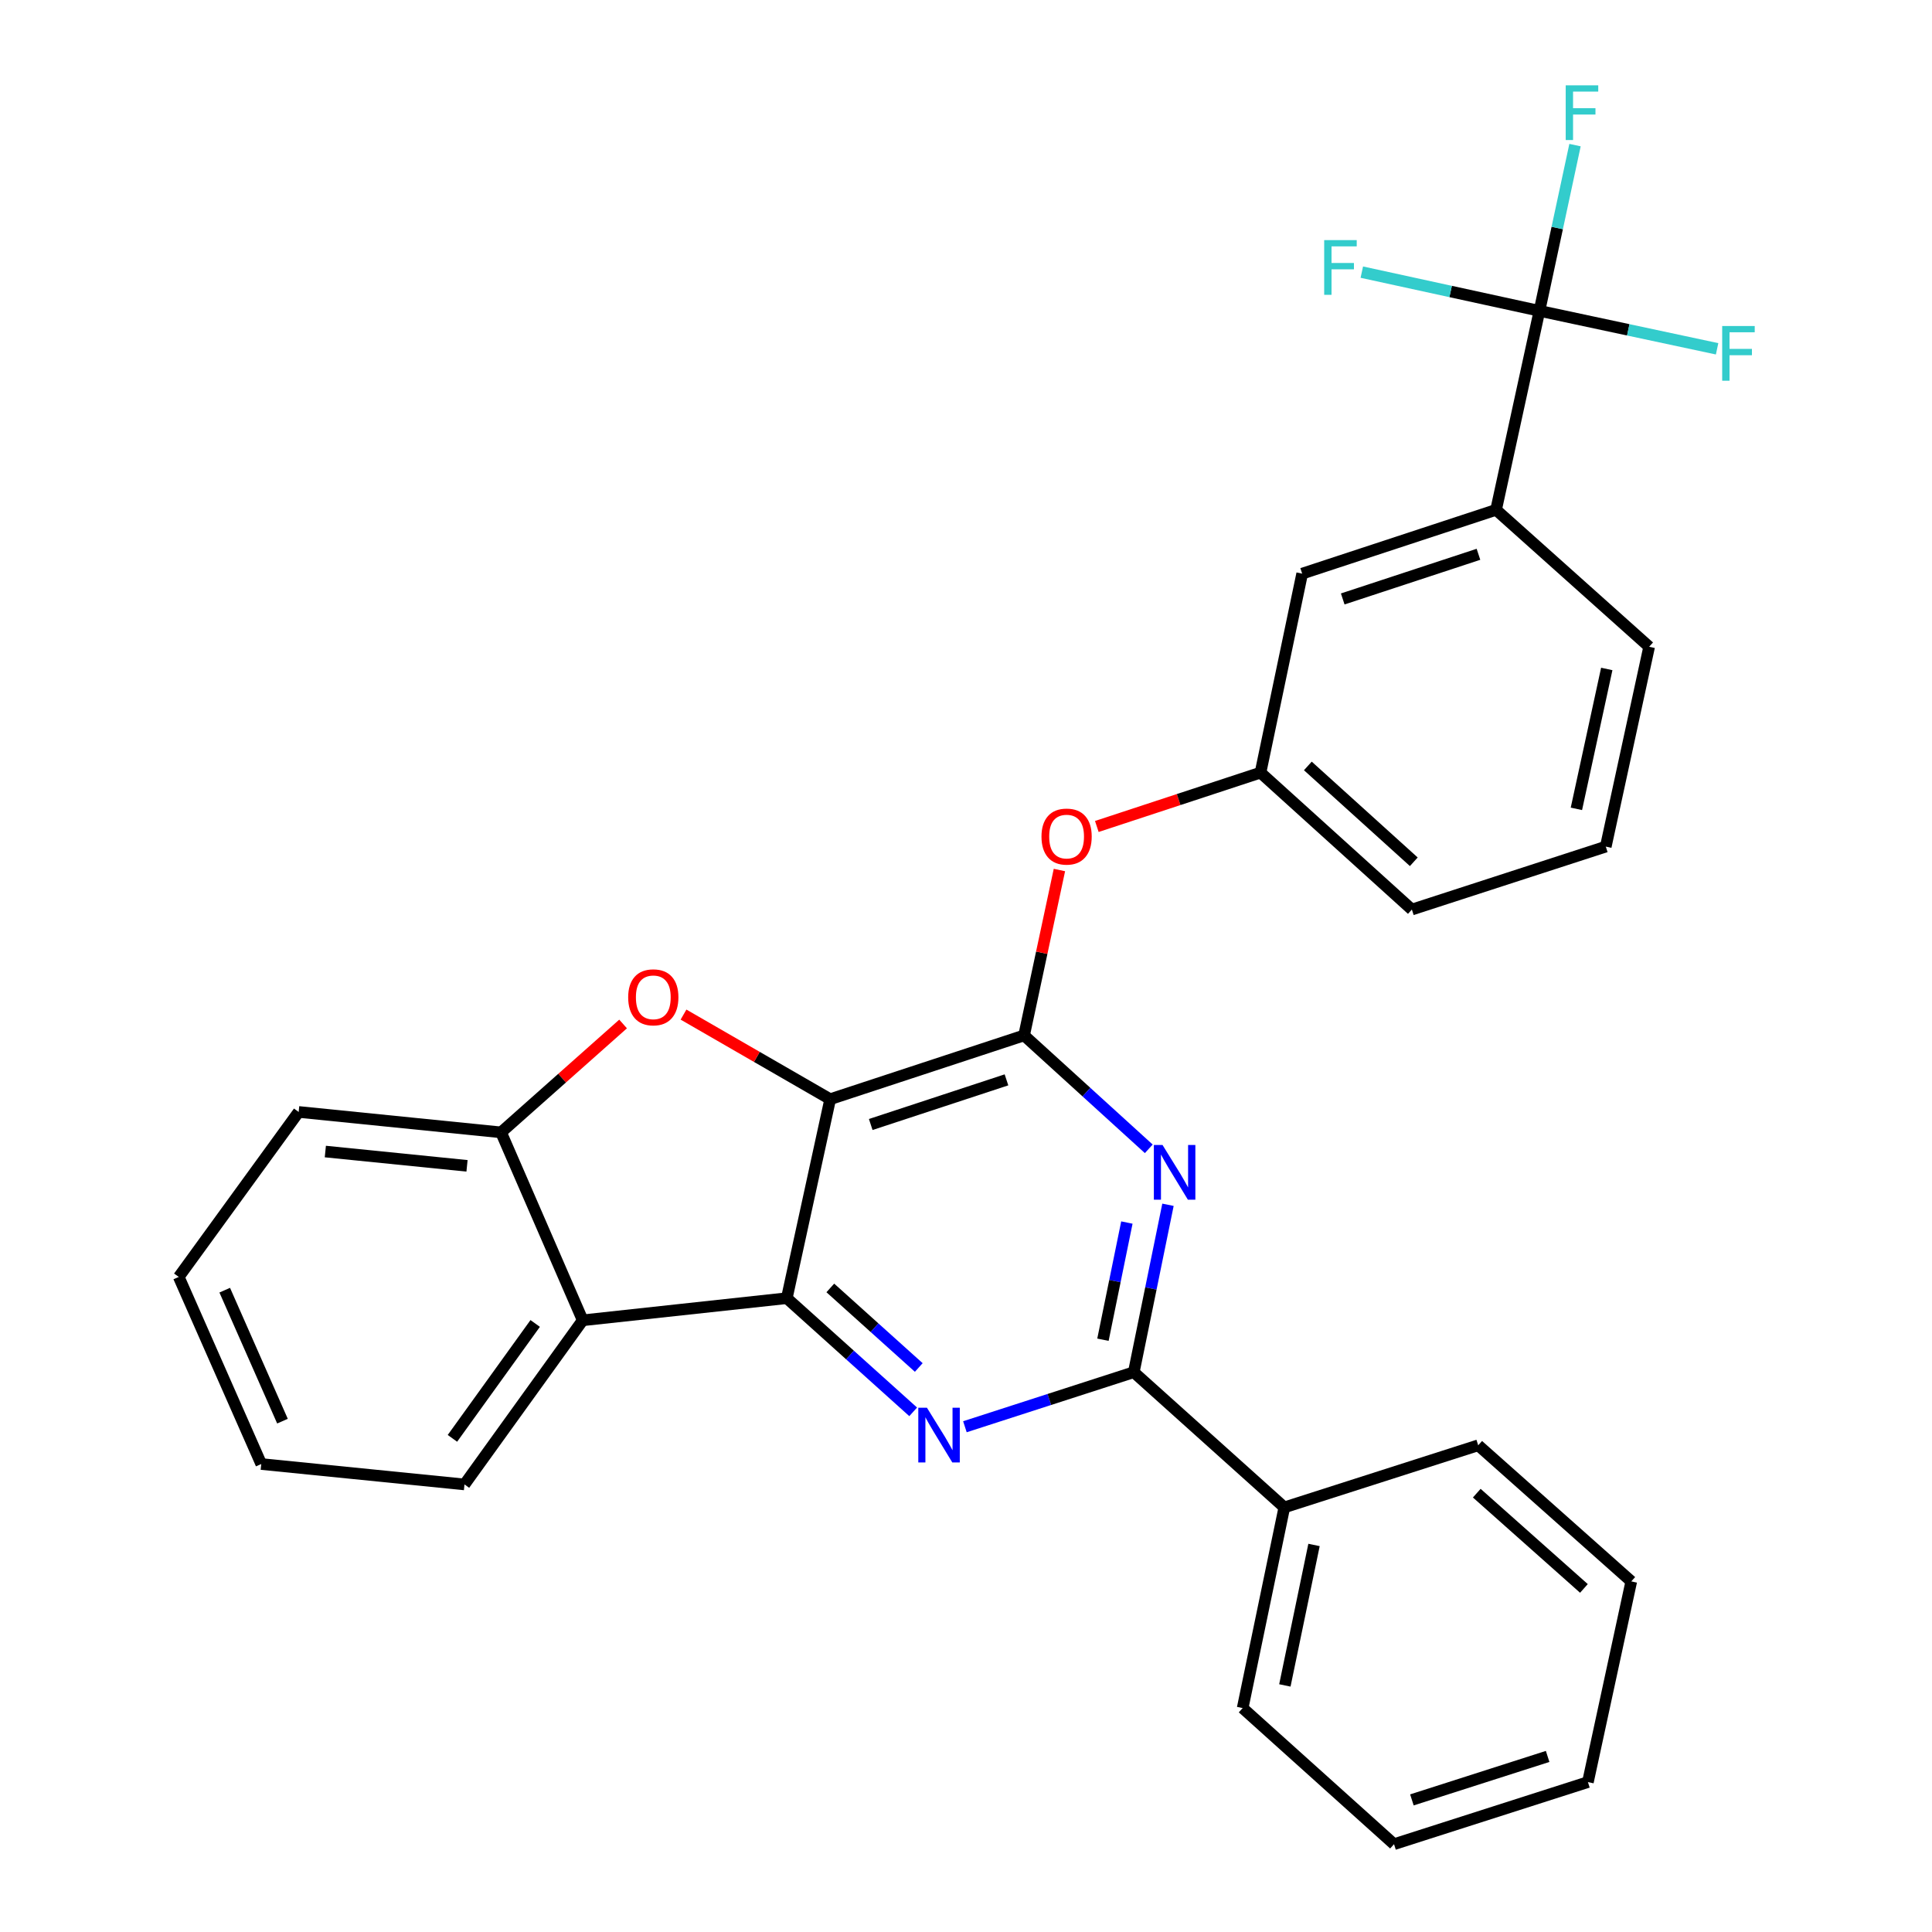 <?xml version='1.0' encoding='iso-8859-1'?>
<svg version='1.1' baseProfile='full'
              xmlns='http://www.w3.org/2000/svg'
                      xmlns:rdkit='http://www.rdkit.org/xml'
                      xmlns:xlink='http://www.w3.org/1999/xlink'
                  xml:space='preserve'
width='1000px' height='1000px' viewBox='0 0 1000 1000'>
<!-- END OF HEADER -->
<rect style='opacity:1.0;fill:#FFFFFF;stroke:none' width='1000' height='1000' x='0' y='0'> </rect>
<path class='bond-0' d='M 429.698,568.941 L 407.25,671.938' style='fill:none;fill-rule:evenodd;stroke:#000000;stroke-width:6px;stroke-linecap:butt;stroke-linejoin:miter;stroke-opacity:1' />
<path class='bond-1' d='M 429.698,568.941 L 530.066,535.925' style='fill:none;fill-rule:evenodd;stroke:#000000;stroke-width:6px;stroke-linecap:butt;stroke-linejoin:miter;stroke-opacity:1' />
<path class='bond-1' d='M 450.692,582.042 L 520.949,558.931' style='fill:none;fill-rule:evenodd;stroke:#000000;stroke-width:6px;stroke-linecap:butt;stroke-linejoin:miter;stroke-opacity:1' />
<path class='bond-4' d='M 429.698,568.941 L 391.743,547.046' style='fill:none;fill-rule:evenodd;stroke:#000000;stroke-width:6px;stroke-linecap:butt;stroke-linejoin:miter;stroke-opacity:1' />
<path class='bond-4' d='M 391.743,547.046 L 353.788,525.151' style='fill:none;fill-rule:evenodd;stroke:#FF0000;stroke-width:6px;stroke-linecap:butt;stroke-linejoin:miter;stroke-opacity:1' />
<path class='bond-2' d='M 407.25,671.938 L 439.954,701.352' style='fill:none;fill-rule:evenodd;stroke:#000000;stroke-width:6px;stroke-linecap:butt;stroke-linejoin:miter;stroke-opacity:1' />
<path class='bond-2' d='M 439.954,701.352 L 472.658,730.765' style='fill:none;fill-rule:evenodd;stroke:#0000FF;stroke-width:6px;stroke-linecap:butt;stroke-linejoin:miter;stroke-opacity:1' />
<path class='bond-2' d='M 429.77,666.632 L 452.663,687.221' style='fill:none;fill-rule:evenodd;stroke:#000000;stroke-width:6px;stroke-linecap:butt;stroke-linejoin:miter;stroke-opacity:1' />
<path class='bond-2' d='M 452.663,687.221 L 475.556,707.81' style='fill:none;fill-rule:evenodd;stroke:#0000FF;stroke-width:6px;stroke-linecap:butt;stroke-linejoin:miter;stroke-opacity:1' />
<path class='bond-6' d='M 407.25,671.938 L 301.613,683.384' style='fill:none;fill-rule:evenodd;stroke:#000000;stroke-width:6px;stroke-linecap:butt;stroke-linejoin:miter;stroke-opacity:1' />
<path class='bond-3' d='M 530.066,535.925 L 562.335,565.277' style='fill:none;fill-rule:evenodd;stroke:#000000;stroke-width:6px;stroke-linecap:butt;stroke-linejoin:miter;stroke-opacity:1' />
<path class='bond-3' d='M 562.335,565.277 L 594.604,594.629' style='fill:none;fill-rule:evenodd;stroke:#0000FF;stroke-width:6px;stroke-linecap:butt;stroke-linejoin:miter;stroke-opacity:1' />
<path class='bond-9' d='M 530.066,535.925 L 539.21,493.123' style='fill:none;fill-rule:evenodd;stroke:#000000;stroke-width:6px;stroke-linecap:butt;stroke-linejoin:miter;stroke-opacity:1' />
<path class='bond-9' d='M 539.21,493.123 L 548.354,450.32' style='fill:none;fill-rule:evenodd;stroke:#FF0000;stroke-width:6px;stroke-linecap:butt;stroke-linejoin:miter;stroke-opacity:1' />
<path class='bond-30' d='M 499.436,738.482 L 543.143,724.363' style='fill:none;fill-rule:evenodd;stroke:#0000FF;stroke-width:6px;stroke-linecap:butt;stroke-linejoin:miter;stroke-opacity:1' />
<path class='bond-30' d='M 543.143,724.363 L 586.849,710.244' style='fill:none;fill-rule:evenodd;stroke:#000000;stroke-width:6px;stroke-linecap:butt;stroke-linejoin:miter;stroke-opacity:1' />
<path class='bond-5' d='M 604.546,623.593 L 595.698,666.919' style='fill:none;fill-rule:evenodd;stroke:#0000FF;stroke-width:6px;stroke-linecap:butt;stroke-linejoin:miter;stroke-opacity:1' />
<path class='bond-5' d='M 595.698,666.919 L 586.849,710.244' style='fill:none;fill-rule:evenodd;stroke:#000000;stroke-width:6px;stroke-linecap:butt;stroke-linejoin:miter;stroke-opacity:1' />
<path class='bond-5' d='M 583.27,632.788 L 577.077,663.116' style='fill:none;fill-rule:evenodd;stroke:#0000FF;stroke-width:6px;stroke-linecap:butt;stroke-linejoin:miter;stroke-opacity:1' />
<path class='bond-5' d='M 577.077,663.116 L 570.883,693.444' style='fill:none;fill-rule:evenodd;stroke:#000000;stroke-width:6px;stroke-linecap:butt;stroke-linejoin:miter;stroke-opacity:1' />
<path class='bond-8' d='M 322.511,530.013 L 290.929,558.061' style='fill:none;fill-rule:evenodd;stroke:#FF0000;stroke-width:6px;stroke-linecap:butt;stroke-linejoin:miter;stroke-opacity:1' />
<path class='bond-8' d='M 290.929,558.061 L 259.348,586.109' style='fill:none;fill-rule:evenodd;stroke:#000000;stroke-width:6px;stroke-linecap:butt;stroke-linejoin:miter;stroke-opacity:1' />
<path class='bond-11' d='M 586.849,710.244 L 664.76,780.226' style='fill:none;fill-rule:evenodd;stroke:#000000;stroke-width:6px;stroke-linecap:butt;stroke-linejoin:miter;stroke-opacity:1' />
<path class='bond-17' d='M 301.613,683.384 L 240.417,768.337' style='fill:none;fill-rule:evenodd;stroke:#000000;stroke-width:6px;stroke-linecap:butt;stroke-linejoin:miter;stroke-opacity:1' />
<path class='bond-17' d='M 277.013,685.018 L 234.175,744.486' style='fill:none;fill-rule:evenodd;stroke:#000000;stroke-width:6px;stroke-linecap:butt;stroke-linejoin:miter;stroke-opacity:1' />
<path class='bond-29' d='M 301.613,683.384 L 259.348,586.109' style='fill:none;fill-rule:evenodd;stroke:#000000;stroke-width:6px;stroke-linecap:butt;stroke-linejoin:miter;stroke-opacity:1' />
<path class='bond-7' d='M 796.814,160.9 L 774.367,263.897' style='fill:none;fill-rule:evenodd;stroke:#000000;stroke-width:6px;stroke-linecap:butt;stroke-linejoin:miter;stroke-opacity:1' />
<path class='bond-14' d='M 796.814,160.9 L 750.843,150.876' style='fill:none;fill-rule:evenodd;stroke:#000000;stroke-width:6px;stroke-linecap:butt;stroke-linejoin:miter;stroke-opacity:1' />
<path class='bond-14' d='M 750.843,150.876 L 704.872,140.853' style='fill:none;fill-rule:evenodd;stroke:#33CCCC;stroke-width:6px;stroke-linecap:butt;stroke-linejoin:miter;stroke-opacity:1' />
<path class='bond-15' d='M 796.814,160.9 L 806.02,118.004' style='fill:none;fill-rule:evenodd;stroke:#000000;stroke-width:6px;stroke-linecap:butt;stroke-linejoin:miter;stroke-opacity:1' />
<path class='bond-15' d='M 806.02,118.004 L 815.227,75.108' style='fill:none;fill-rule:evenodd;stroke:#33CCCC;stroke-width:6px;stroke-linecap:butt;stroke-linejoin:miter;stroke-opacity:1' />
<path class='bond-16' d='M 796.814,160.9 L 842.792,170.721' style='fill:none;fill-rule:evenodd;stroke:#000000;stroke-width:6px;stroke-linecap:butt;stroke-linejoin:miter;stroke-opacity:1' />
<path class='bond-16' d='M 842.792,170.721 L 888.769,180.543' style='fill:none;fill-rule:evenodd;stroke:#33CCCC;stroke-width:6px;stroke-linecap:butt;stroke-linejoin:miter;stroke-opacity:1' />
<path class='bond-18' d='M 259.348,586.109 L 154.587,575.54' style='fill:none;fill-rule:evenodd;stroke:#000000;stroke-width:6px;stroke-linecap:butt;stroke-linejoin:miter;stroke-opacity:1' />
<path class='bond-18' d='M 241.726,603.433 L 168.394,596.035' style='fill:none;fill-rule:evenodd;stroke:#000000;stroke-width:6px;stroke-linecap:butt;stroke-linejoin:miter;stroke-opacity:1' />
<path class='bond-13' d='M 567.711,427.782 L 610.075,413.847' style='fill:none;fill-rule:evenodd;stroke:#FF0000;stroke-width:6px;stroke-linecap:butt;stroke-linejoin:miter;stroke-opacity:1' />
<path class='bond-13' d='M 610.075,413.847 L 652.438,399.911' style='fill:none;fill-rule:evenodd;stroke:#000000;stroke-width:6px;stroke-linecap:butt;stroke-linejoin:miter;stroke-opacity:1' />
<path class='bond-10' d='M 774.367,263.897 L 673.999,296.914' style='fill:none;fill-rule:evenodd;stroke:#000000;stroke-width:6px;stroke-linecap:butt;stroke-linejoin:miter;stroke-opacity:1' />
<path class='bond-10' d='M 765.25,286.903 L 694.993,310.015' style='fill:none;fill-rule:evenodd;stroke:#000000;stroke-width:6px;stroke-linecap:butt;stroke-linejoin:miter;stroke-opacity:1' />
<path class='bond-32' d='M 774.367,263.897 L 853.597,334.766' style='fill:none;fill-rule:evenodd;stroke:#000000;stroke-width:6px;stroke-linecap:butt;stroke-linejoin:miter;stroke-opacity:1' />
<path class='bond-22' d='M 664.76,780.226 L 643.2,884.089' style='fill:none;fill-rule:evenodd;stroke:#000000;stroke-width:6px;stroke-linecap:butt;stroke-linejoin:miter;stroke-opacity:1' />
<path class='bond-22' d='M 680.134,799.668 L 665.042,872.372' style='fill:none;fill-rule:evenodd;stroke:#000000;stroke-width:6px;stroke-linecap:butt;stroke-linejoin:miter;stroke-opacity:1' />
<path class='bond-23' d='M 664.76,780.226 L 765.118,748.086' style='fill:none;fill-rule:evenodd;stroke:#000000;stroke-width:6px;stroke-linecap:butt;stroke-linejoin:miter;stroke-opacity:1' />
<path class='bond-12' d='M 673.999,296.914 L 652.438,399.911' style='fill:none;fill-rule:evenodd;stroke:#000000;stroke-width:6px;stroke-linecap:butt;stroke-linejoin:miter;stroke-opacity:1' />
<path class='bond-21' d='M 652.438,399.911 L 730.782,470.779' style='fill:none;fill-rule:evenodd;stroke:#000000;stroke-width:6px;stroke-linecap:butt;stroke-linejoin:miter;stroke-opacity:1' />
<path class='bond-21' d='M 676.939,396.447 L 731.78,446.055' style='fill:none;fill-rule:evenodd;stroke:#000000;stroke-width:6px;stroke-linecap:butt;stroke-linejoin:miter;stroke-opacity:1' />
<path class='bond-24' d='M 240.417,768.337 L 135.223,757.779' style='fill:none;fill-rule:evenodd;stroke:#000000;stroke-width:6px;stroke-linecap:butt;stroke-linejoin:miter;stroke-opacity:1' />
<path class='bond-25' d='M 154.587,575.54 L 92.525,660.937' style='fill:none;fill-rule:evenodd;stroke:#000000;stroke-width:6px;stroke-linecap:butt;stroke-linejoin:miter;stroke-opacity:1' />
<path class='bond-19' d='M 853.597,334.766 L 831.15,438.207' style='fill:none;fill-rule:evenodd;stroke:#000000;stroke-width:6px;stroke-linecap:butt;stroke-linejoin:miter;stroke-opacity:1' />
<path class='bond-19' d='M 831.658,346.251 L 815.944,418.66' style='fill:none;fill-rule:evenodd;stroke:#000000;stroke-width:6px;stroke-linecap:butt;stroke-linejoin:miter;stroke-opacity:1' />
<path class='bond-20' d='M 831.15,438.207 L 730.782,470.779' style='fill:none;fill-rule:evenodd;stroke:#000000;stroke-width:6px;stroke-linecap:butt;stroke-linejoin:miter;stroke-opacity:1' />
<path class='bond-27' d='M 643.2,884.089 L 721.543,954.545' style='fill:none;fill-rule:evenodd;stroke:#000000;stroke-width:6px;stroke-linecap:butt;stroke-linejoin:miter;stroke-opacity:1' />
<path class='bond-26' d='M 765.118,748.086 L 844.348,818.532' style='fill:none;fill-rule:evenodd;stroke:#000000;stroke-width:6px;stroke-linecap:butt;stroke-linejoin:miter;stroke-opacity:1' />
<path class='bond-26' d='M 764.374,772.856 L 819.835,822.168' style='fill:none;fill-rule:evenodd;stroke:#000000;stroke-width:6px;stroke-linecap:butt;stroke-linejoin:miter;stroke-opacity:1' />
<path class='bond-31' d='M 135.223,757.779 L 92.525,660.937' style='fill:none;fill-rule:evenodd;stroke:#000000;stroke-width:6px;stroke-linecap:butt;stroke-linejoin:miter;stroke-opacity:1' />
<path class='bond-31' d='M 146.208,735.585 L 116.319,667.796' style='fill:none;fill-rule:evenodd;stroke:#000000;stroke-width:6px;stroke-linecap:butt;stroke-linejoin:miter;stroke-opacity:1' />
<path class='bond-28' d='M 844.348,818.532 L 821.901,922.406' style='fill:none;fill-rule:evenodd;stroke:#000000;stroke-width:6px;stroke-linecap:butt;stroke-linejoin:miter;stroke-opacity:1' />
<path class='bond-33' d='M 721.543,954.545 L 821.901,922.406' style='fill:none;fill-rule:evenodd;stroke:#000000;stroke-width:6px;stroke-linecap:butt;stroke-linejoin:miter;stroke-opacity:1' />
<path class='bond-33' d='M 730.8,931.625 L 801.051,909.127' style='fill:none;fill-rule:evenodd;stroke:#000000;stroke-width:6px;stroke-linecap:butt;stroke-linejoin:miter;stroke-opacity:1' />
<path  class='atom-3' d='M 479.788 728.647
L 489.068 743.647
Q 489.988 745.127, 491.468 747.807
Q 492.948 750.487, 493.028 750.647
L 493.028 728.647
L 496.788 728.647
L 496.788 756.967
L 492.908 756.967
L 482.948 740.567
Q 481.788 738.647, 480.548 736.447
Q 479.348 734.247, 478.988 733.567
L 478.988 756.967
L 475.308 756.967
L 475.308 728.647
L 479.788 728.647
' fill='#0000FF'/>
<path  class='atom-4' d='M 601.717 592.633
L 610.997 607.633
Q 611.917 609.113, 613.397 611.793
Q 614.877 614.473, 614.957 614.633
L 614.957 592.633
L 618.717 592.633
L 618.717 620.953
L 614.837 620.953
L 604.877 604.553
Q 603.717 602.633, 602.477 600.433
Q 601.277 598.233, 600.917 597.553
L 600.917 620.953
L 597.237 620.953
L 597.237 592.633
L 601.717 592.633
' fill='#0000FF'/>
<path  class='atom-5' d='M 325.145 516.208
Q 325.145 509.408, 328.505 505.608
Q 331.865 501.808, 338.145 501.808
Q 344.425 501.808, 347.785 505.608
Q 351.145 509.408, 351.145 516.208
Q 351.145 523.088, 347.745 527.008
Q 344.345 530.888, 338.145 530.888
Q 331.905 530.888, 328.505 527.008
Q 325.145 523.128, 325.145 516.208
M 338.145 527.688
Q 342.465 527.688, 344.785 524.808
Q 347.145 521.888, 347.145 516.208
Q 347.145 510.648, 344.785 507.848
Q 342.465 505.008, 338.145 505.008
Q 333.825 505.008, 331.465 507.808
Q 329.145 510.608, 329.145 516.208
Q 329.145 521.928, 331.465 524.808
Q 333.825 527.688, 338.145 527.688
' fill='#FF0000'/>
<path  class='atom-10' d='M 539.07 433.007
Q 539.07 426.207, 542.43 422.407
Q 545.79 418.607, 552.07 418.607
Q 558.35 418.607, 561.71 422.407
Q 565.07 426.207, 565.07 433.007
Q 565.07 439.887, 561.67 443.807
Q 558.27 447.687, 552.07 447.687
Q 545.83 447.687, 542.43 443.807
Q 539.07 439.927, 539.07 433.007
M 552.07 444.487
Q 556.39 444.487, 558.71 441.607
Q 561.07 438.687, 561.07 433.007
Q 561.07 427.447, 558.71 424.647
Q 556.39 421.807, 552.07 421.807
Q 547.75 421.807, 545.39 424.607
Q 543.07 427.407, 543.07 433.007
Q 543.07 438.727, 545.39 441.607
Q 547.75 444.487, 552.07 444.487
' fill='#FF0000'/>
<path  class='atom-15' d='M 685.397 124.282
L 702.237 124.282
L 702.237 127.522
L 689.197 127.522
L 689.197 136.122
L 700.797 136.122
L 700.797 139.402
L 689.197 139.402
L 689.197 152.602
L 685.397 152.602
L 685.397 124.282
' fill='#33CCCC'/>
<path  class='atom-16' d='M 810.409 44.165
L 827.249 44.165
L 827.249 47.405
L 814.209 47.405
L 814.209 56.005
L 825.809 56.005
L 825.809 59.285
L 814.209 59.285
L 814.209 72.485
L 810.409 72.485
L 810.409 44.165
' fill='#33CCCC'/>
<path  class='atom-17' d='M 891.402 168.744
L 908.242 168.744
L 908.242 171.984
L 895.202 171.984
L 895.202 180.584
L 906.802 180.584
L 906.802 183.864
L 895.202 183.864
L 895.202 197.064
L 891.402 197.064
L 891.402 168.744
' fill='#33CCCC'/>
</svg>
